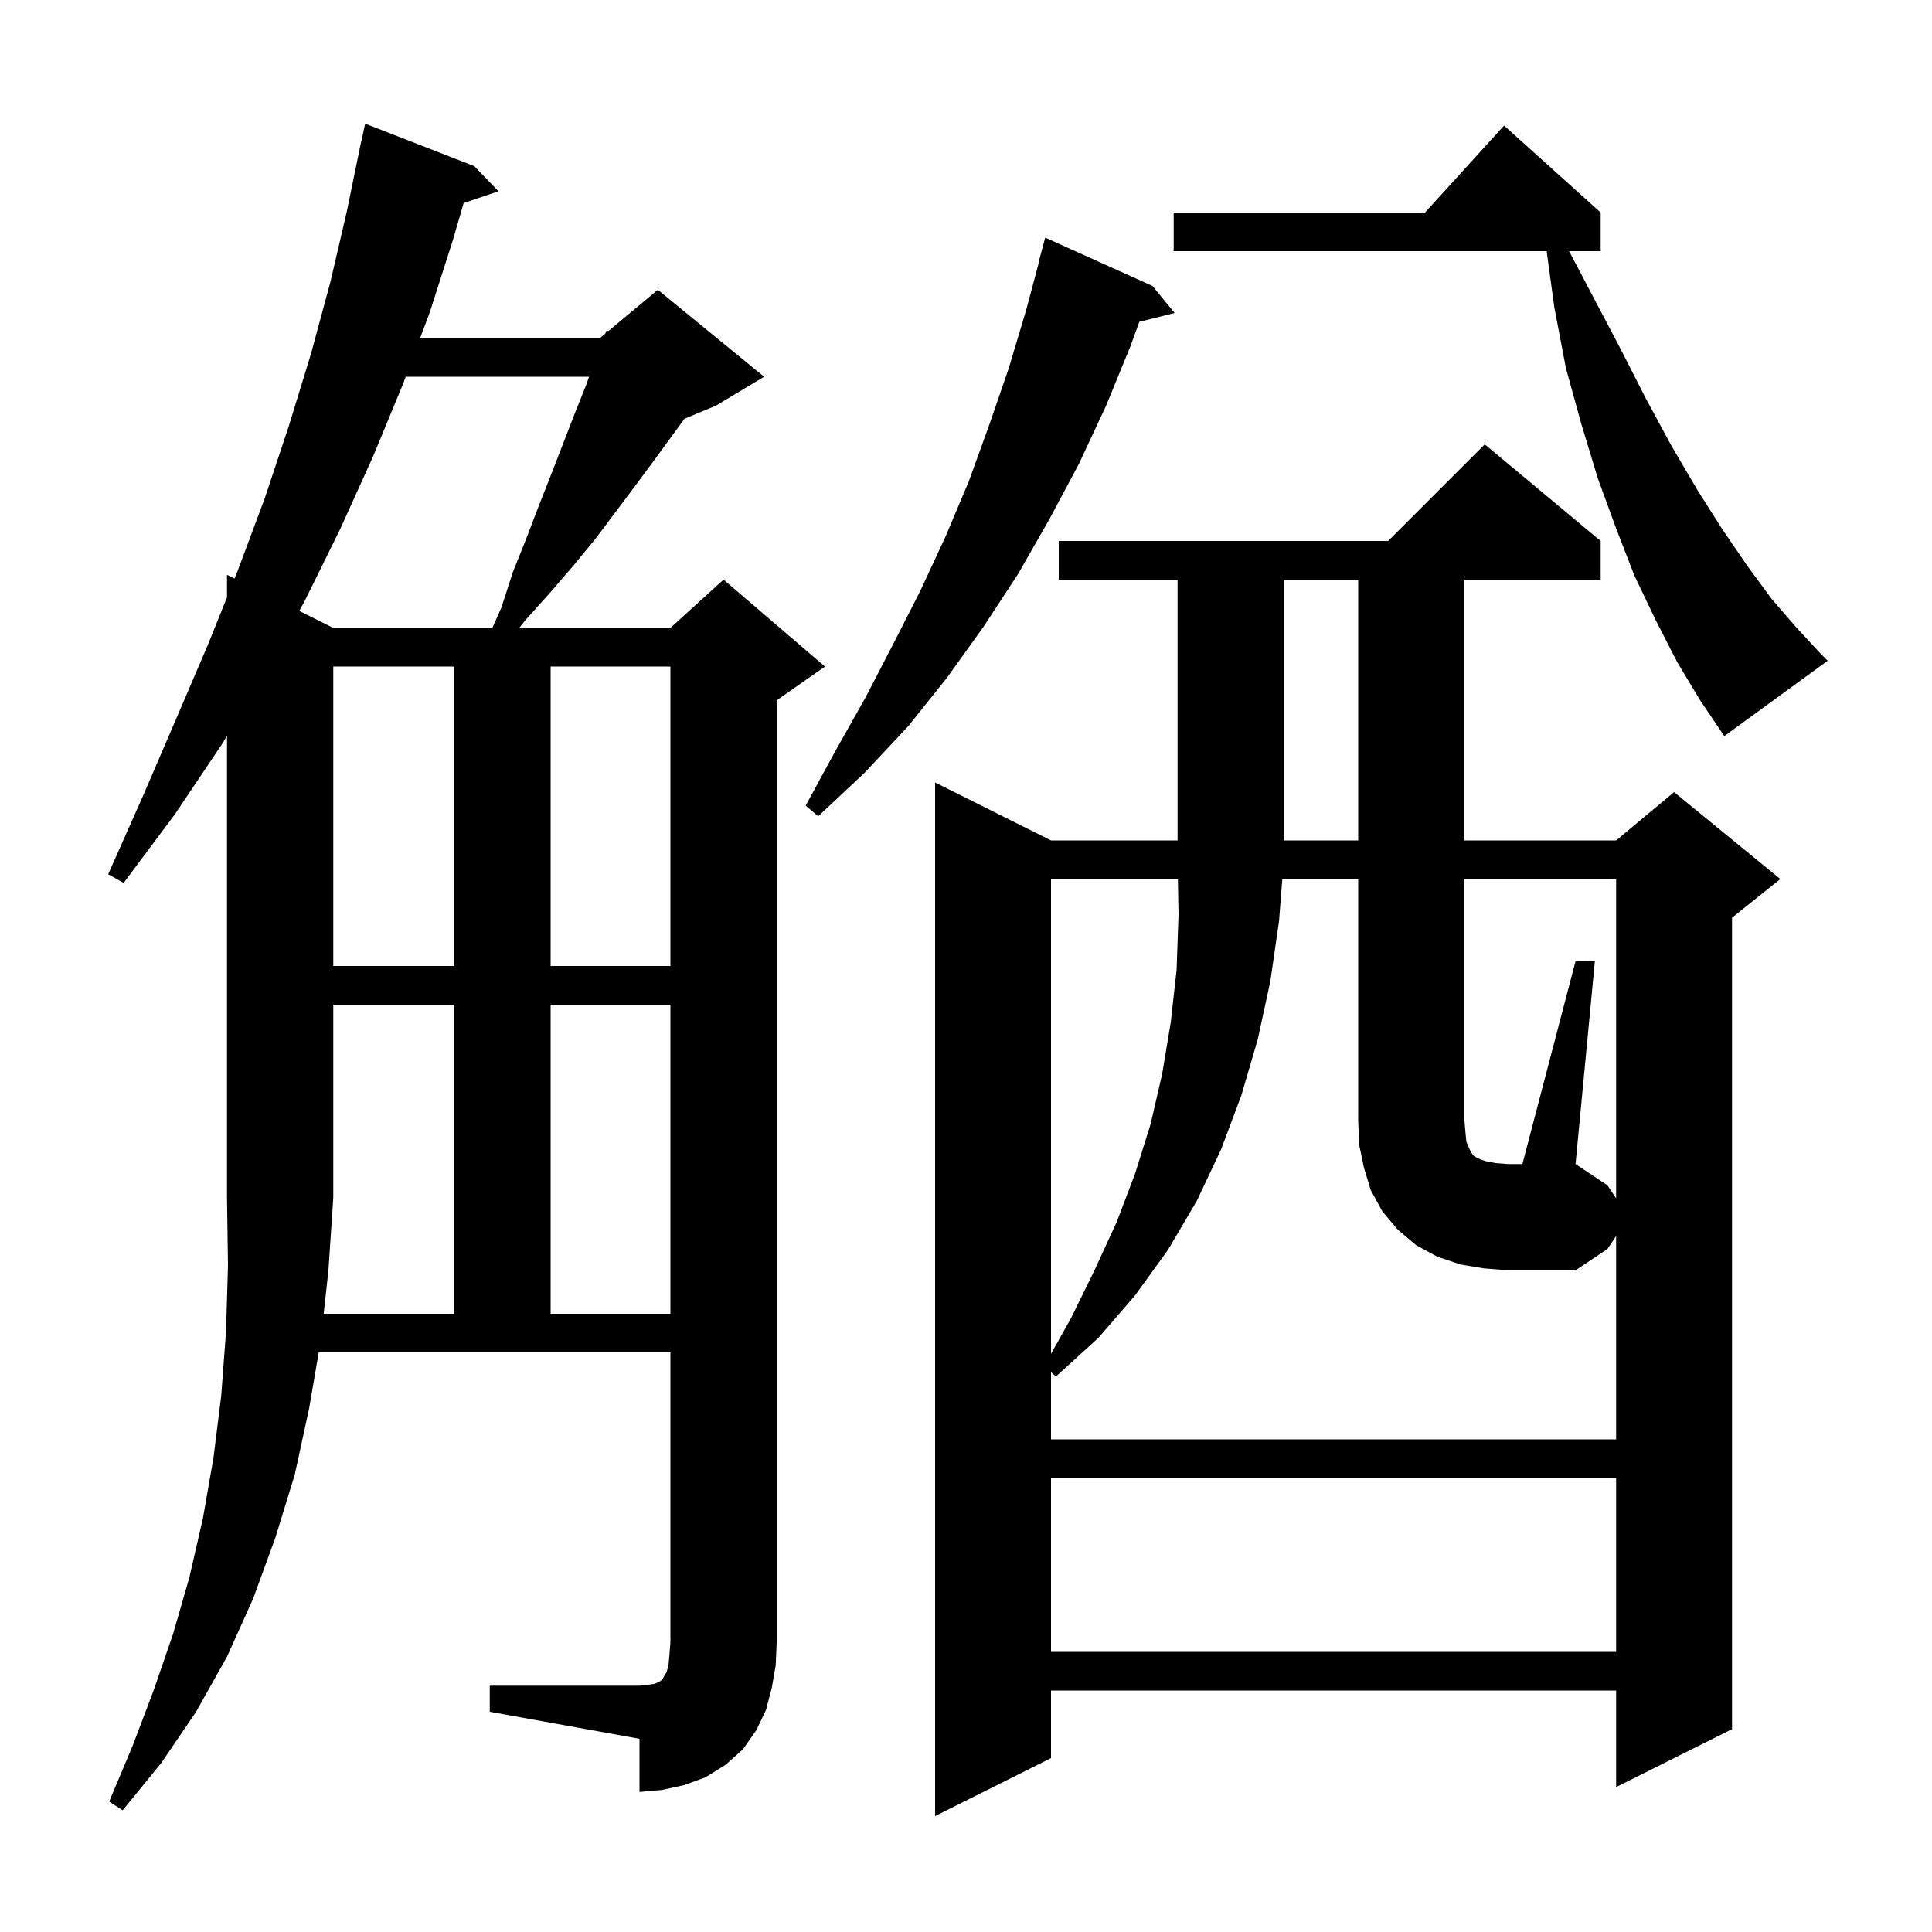 <svg xmlns="http://www.w3.org/2000/svg" xmlns:xlink="http://www.w3.org/1999/xlink" version="1.1" baseProfile="full" viewBox="0 0 200 200" width="200" height="200"><g fill="currentColor"><path d="M 165.7 56.0 L 165.7 60.0 L 151.6 60.0 L 151.6 87.0 L 167.3 87.0 L 173.3 82.0 L 184.3 91.0 L 179.3 95.0 L 179.3 179.0 L 167.3 185.0 L 167.3 175.0 L 108.8 175.0 L 108.8 182.0 L 96.8 188.0 L 96.8 81.0 L 108.8 87.0 L 121.9 87.0 L 121.9 60.0 L 109.6 60.0 L 109.6 56.0 L 143.7 56.0 L 153.7 46.0 Z M 33.507 136.0 L 47.0 136.0 L 47.0 104.0 L 34.5 104.0 L 34.5 124.0 L 34.0 131.5 Z M 108.8 153.0 L 108.8 171.0 L 167.3 171.0 L 167.3 153.0 Z M 163.1 99.5 L 165.1 99.5 L 163.1 120.5 L 166.4 122.7 L 167.3 124.05 L 167.3 91.0 L 151.6 91.0 L 151.6 116.0 L 151.7 117.2 L 151.8 118.2 L 152.1 118.9 L 152.3 119.3 L 152.5 119.6 L 152.8 119.8 L 153.2 120.0 L 153.8 120.2 L 154.8 120.4 L 156.1 120.5 L 157.6 120.5 Z M 108.8 91.0 L 108.8 140.15 L 110.9 136.4 L 113.3 131.5 L 115.6 126.5 L 117.5 121.5 L 119.1 116.4 L 120.3 111.2 L 121.2 105.8 L 121.8 100.4 L 122.0 94.7 L 121.935 91.0 Z M 57.0 104.0 L 57.0 136.0 L 69.4 136.0 L 69.4 104.0 Z M 34.5 69.0 L 34.5 100.0 L 47.0 100.0 L 47.0 69.0 Z M 57.0 69.0 L 57.0 100.0 L 69.4 100.0 L 69.4 69.0 Z M 132.9 60.0 L 132.9 87.0 L 140.6 87.0 L 140.6 60.0 Z M 119.3 29.6 L 121.6 32.4 L 117.944 33.314 L 117.0 35.9 L 114.5 42.0 L 111.7 48.0 L 108.6 53.8 L 105.4 59.4 L 101.8 64.9 L 98.0 70.2 L 94.0 75.2 L 89.5 80.0 L 84.7 84.5 L 83.4 83.4 L 86.5 77.7 L 89.6 72.2 L 92.5 66.6 L 95.3 61.1 L 97.9 55.5 L 100.3 49.8 L 102.4 44.0 L 104.4 38.2 L 106.2 32.2 L 107.532 27.206 L 107.5 27.2 L 108.2 24.6 Z M 173.6 68.5 L 171.4 64.2 L 169.2 59.6 L 167.3 54.7 L 165.4 49.5 L 163.7 43.9 L 162.1 38.1 L 160.9 31.8 L 160.109 26.0 L 121.5 26.0 L 121.5 22.0 L 147.518 22.0 L 155.7 13.0 L 165.7 22.0 L 165.7 26.0 L 162.436 26.0 L 164.8 30.5 L 167.7 36.0 L 170.4 41.3 L 173.0 46.1 L 175.7 50.7 L 178.3 54.8 L 180.9 58.6 L 183.4 62.0 L 186.0 65.0 L 188.5 67.7 L 189.2 68.4 L 178.5 76.2 L 176.0 72.5 Z M 41.999 39.0 L 41.7 39.8 L 38.6 47.3 L 35.2 54.8 L 31.5 62.3 L 30.979 63.24 L 34.5 65.0 L 50.967 65.0 L 51.9 62.9 L 53.1 59.2 L 54.5 55.7 L 55.8 52.3 L 57.1 49.0 L 59.5 42.8 L 60.7 39.8 L 60.976 39.0 Z M 79.9 174.7 L 79.3 177.0 L 78.3 179.1 L 76.9 181.1 L 75.1 182.7 L 73.0 184.0 L 70.8 184.8 L 68.5 185.3 L 66.2 185.5 L 66.2 180.0 L 50.7 177.2 L 50.7 174.5 L 66.2 174.5 L 67.1 174.4 L 67.8 174.3 L 68.4 174.0 L 68.6 173.8 L 68.7 173.6 L 69.0 173.1 L 69.2 172.4 L 69.3 171.3 L 69.4 170.0 L 69.4 140.0 L 32.994 140.0 L 32.0 145.8 L 30.5 152.7 L 28.5 159.2 L 26.2 165.5 L 23.5 171.5 L 20.3 177.2 L 16.7 182.5 L 12.7 187.4 L 11.3 186.5 L 13.7 180.8 L 15.9 175.0 L 17.9 169.2 L 19.6 163.3 L 21.0 157.2 L 22.1 150.9 L 22.9 144.5 L 23.4 137.8 L 23.6 131.0 L 23.5 124.0 L 23.5 76.17 L 23.0 77.0 L 18.1 84.3 L 12.8 91.4 L 11.2 90.5 L 14.8 82.4 L 18.2 74.5 L 21.5 66.8 L 23.5 61.832 L 23.5 59.5 L 24.282 59.891 L 24.6 59.1 L 27.4 51.6 L 29.9 44.1 L 32.2 36.6 L 34.2 29.2 L 35.9 21.9 L 37.4 14.6 L 37.414 14.603 L 37.8 12.8 L 49.1 17.2 L 51.6 19.8 L 47.993 21.024 L 46.9 24.8 L 44.5 32.3 L 43.492 35.0 L 62.1 35.0 L 62.666 34.528 L 62.8 34.2 L 62.96 34.283 L 68.1 30.0 L 79.1 39.0 L 74.1 42.0 L 70.859 43.35 L 67.9 47.4 L 65.9 50.1 L 61.7 55.7 L 59.4 58.5 L 56.9 61.4 L 54.3 64.3 L 53.758 65.0 L 69.4 65.0 L 74.9 60.0 L 85.4 69.0 L 80.4 72.5 L 80.4 170.0 L 80.3 172.4 Z M 153.6 131.3 L 151.2 130.9 L 148.8 130.1 L 146.6 128.9 L 144.7 127.3 L 143.1 125.4 L 141.9 123.2 L 141.2 120.9 L 140.7 118.5 L 140.6 116.0 L 140.6 91.0 L 132.744 91.0 L 132.4 95.4 L 131.5 101.6 L 130.2 107.6 L 128.5 113.4 L 126.4 119.0 L 123.9 124.3 L 120.9 129.4 L 117.5 134.1 L 113.7 138.5 L 109.3 142.5 L 108.8 142.042 L 108.8 149.0 L 167.3 149.0 L 167.3 127.95 L 166.4 129.3 L 163.1 131.5 L 156.1 131.5 Z "/></g></svg>